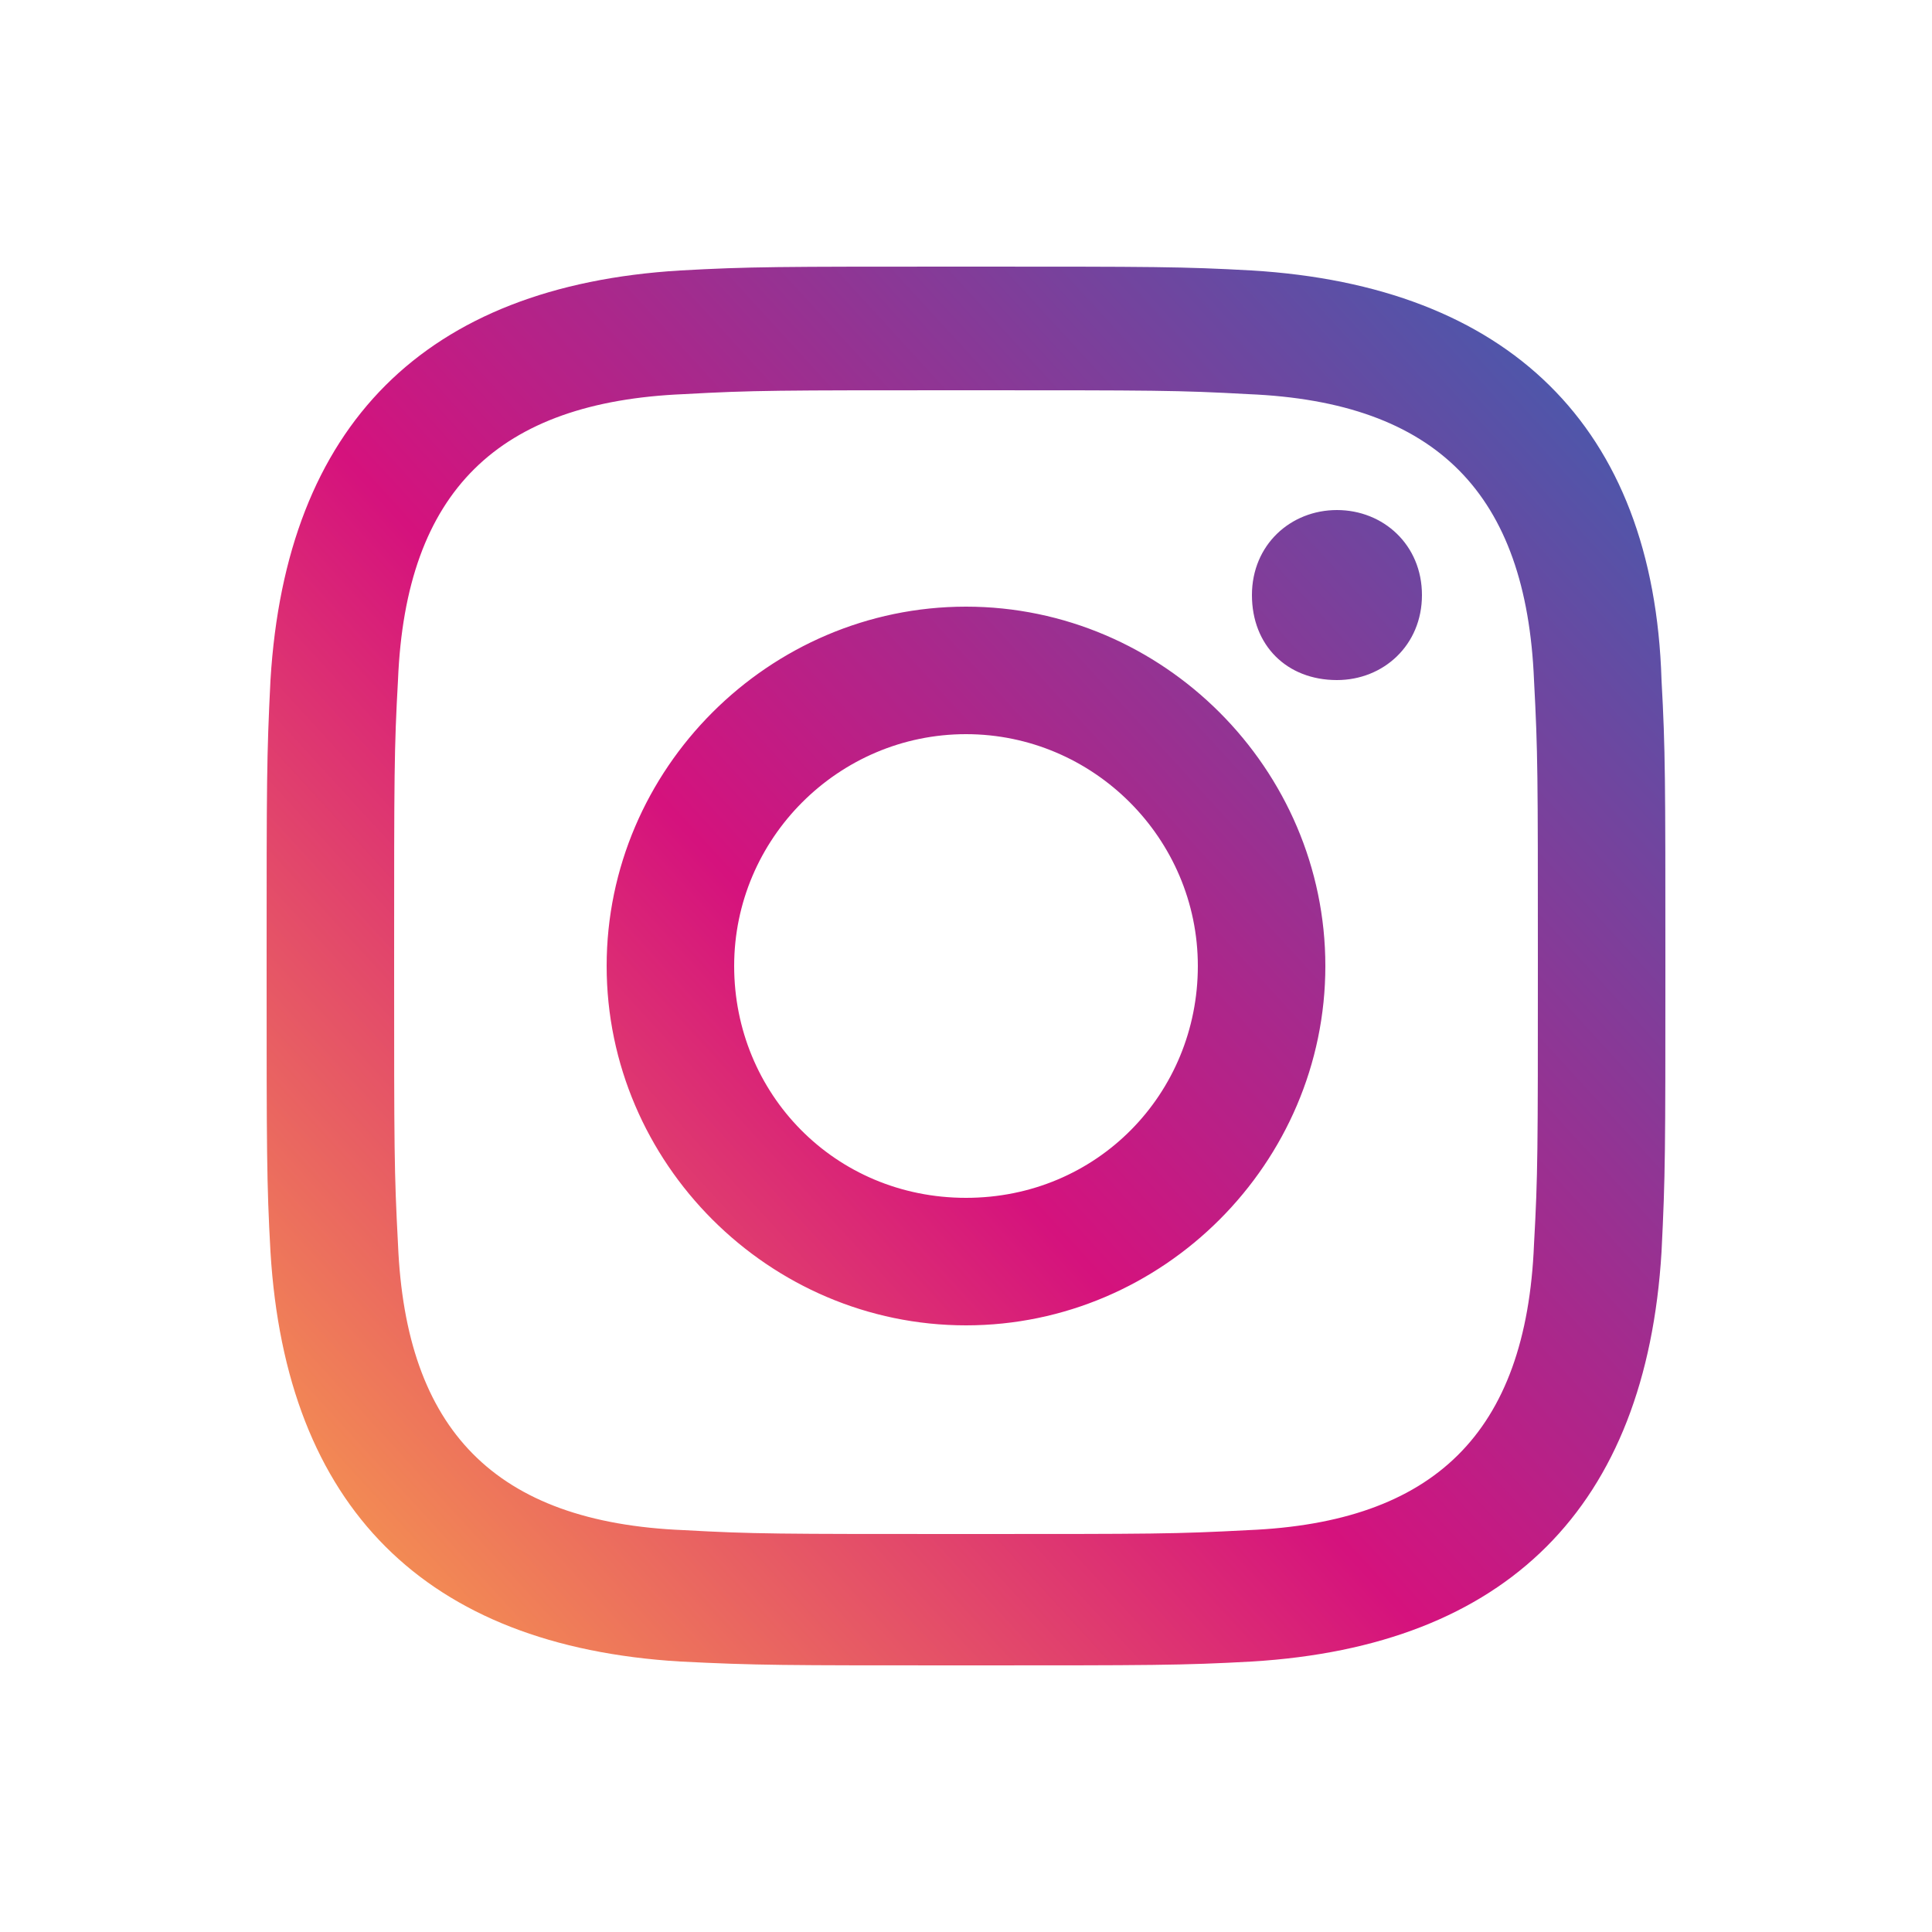 <?xml version="1.0" encoding="utf-8"?>
<!-- Generator: Adobe Illustrator 27.9.0, SVG Export Plug-In . SVG Version: 6.00 Build 0)  -->
<svg version="1.1" id="uuid-7c106248-c2ab-41e2-8a83-a0c8144b3929"
	 xmlns="http://www.w3.org/2000/svg" xmlns:xlink="http://www.w3.org/1999/xlink" x="0px" y="0px" viewBox="0 0 50 50"
	 style="enable-background:new 0 0 50 50;" xml:space="preserve">
<style type="text/css">
	.st0{fill:none;}
	.st1{fill:url(#SVGID_1_);}
</style>
<rect class="st0" width="50" height="50"/>
<linearGradient id="SVGID_1_" gradientUnits="userSpaceOnUse" x1="-324.813" y1="829.581" x2="-288.302" y2="796.108" gradientTransform="matrix(1 0 0 1 329 -785.5)">
	<stop  offset="0" style="stop-color:#FEB844"/>
	<stop  offset="0.51" style="stop-color:#D5127D"/>
	<stop  offset="1" style="stop-color:#4F56AA"/>
</linearGradient>
<path class="st1" d="M25,10.1c4.9,0,5.5,0,7.3,0.1c4.9,0.2,7.2,2.6,7.4,7.4c0.1,1.9,0.1,2.4,0.1,7.3s0,5.5-0.1,7.3
	c-0.2,4.9-2.6,7.2-7.4,7.4c-1.9,0.1-2.4,0.1-7.3,0.1s-5.5,0-7.3-0.1c-4.9-0.2-7.2-2.6-7.4-7.4c-0.1-1.9-0.1-2.4-0.1-7.3
	s0-5.5,0.1-7.3c0.2-4.9,2.6-7.2,7.4-7.4C19.5,10.1,20.1,10.1,25,10.1z M25,6.9c-4.9,0-5.6,0-7.4,0.1C11,7.4,7.4,11,7,17.6
	c-0.1,2-0.1,2.6-0.1,7.4s0,5.6,0.1,7.4C7.4,39,11,42.6,17.6,43c2,0.1,2.6,0.1,7.4,0.1s5.6,0,7.4-0.1C39,42.6,42.6,39,43,32.4
	c0.1-2,0.1-2.6,0.1-7.4s0-5.6-0.1-7.4C42.8,11,39,7.4,32.4,7C30.6,6.9,29.9,6.9,25,6.9L25,6.9L25,6.9z M25,15.7
	c-5.1,0-9.3,4.2-9.3,9.3s4.2,9.3,9.3,9.3s9.3-4.2,9.3-9.3S30.1,15.7,25,15.7z M25,31c-3.4,0-6-2.7-6-6s2.7-6,6-6s6,2.7,6,6
	S28.4,31,25,31z M34.6,13.2c-1.2,0-2.2,0.9-2.2,2.2s0.9,2.2,2.2,2.2c1.2,0,2.2-0.9,2.2-2.2S35.8,13.2,34.6,13.2z"/>
</svg>
